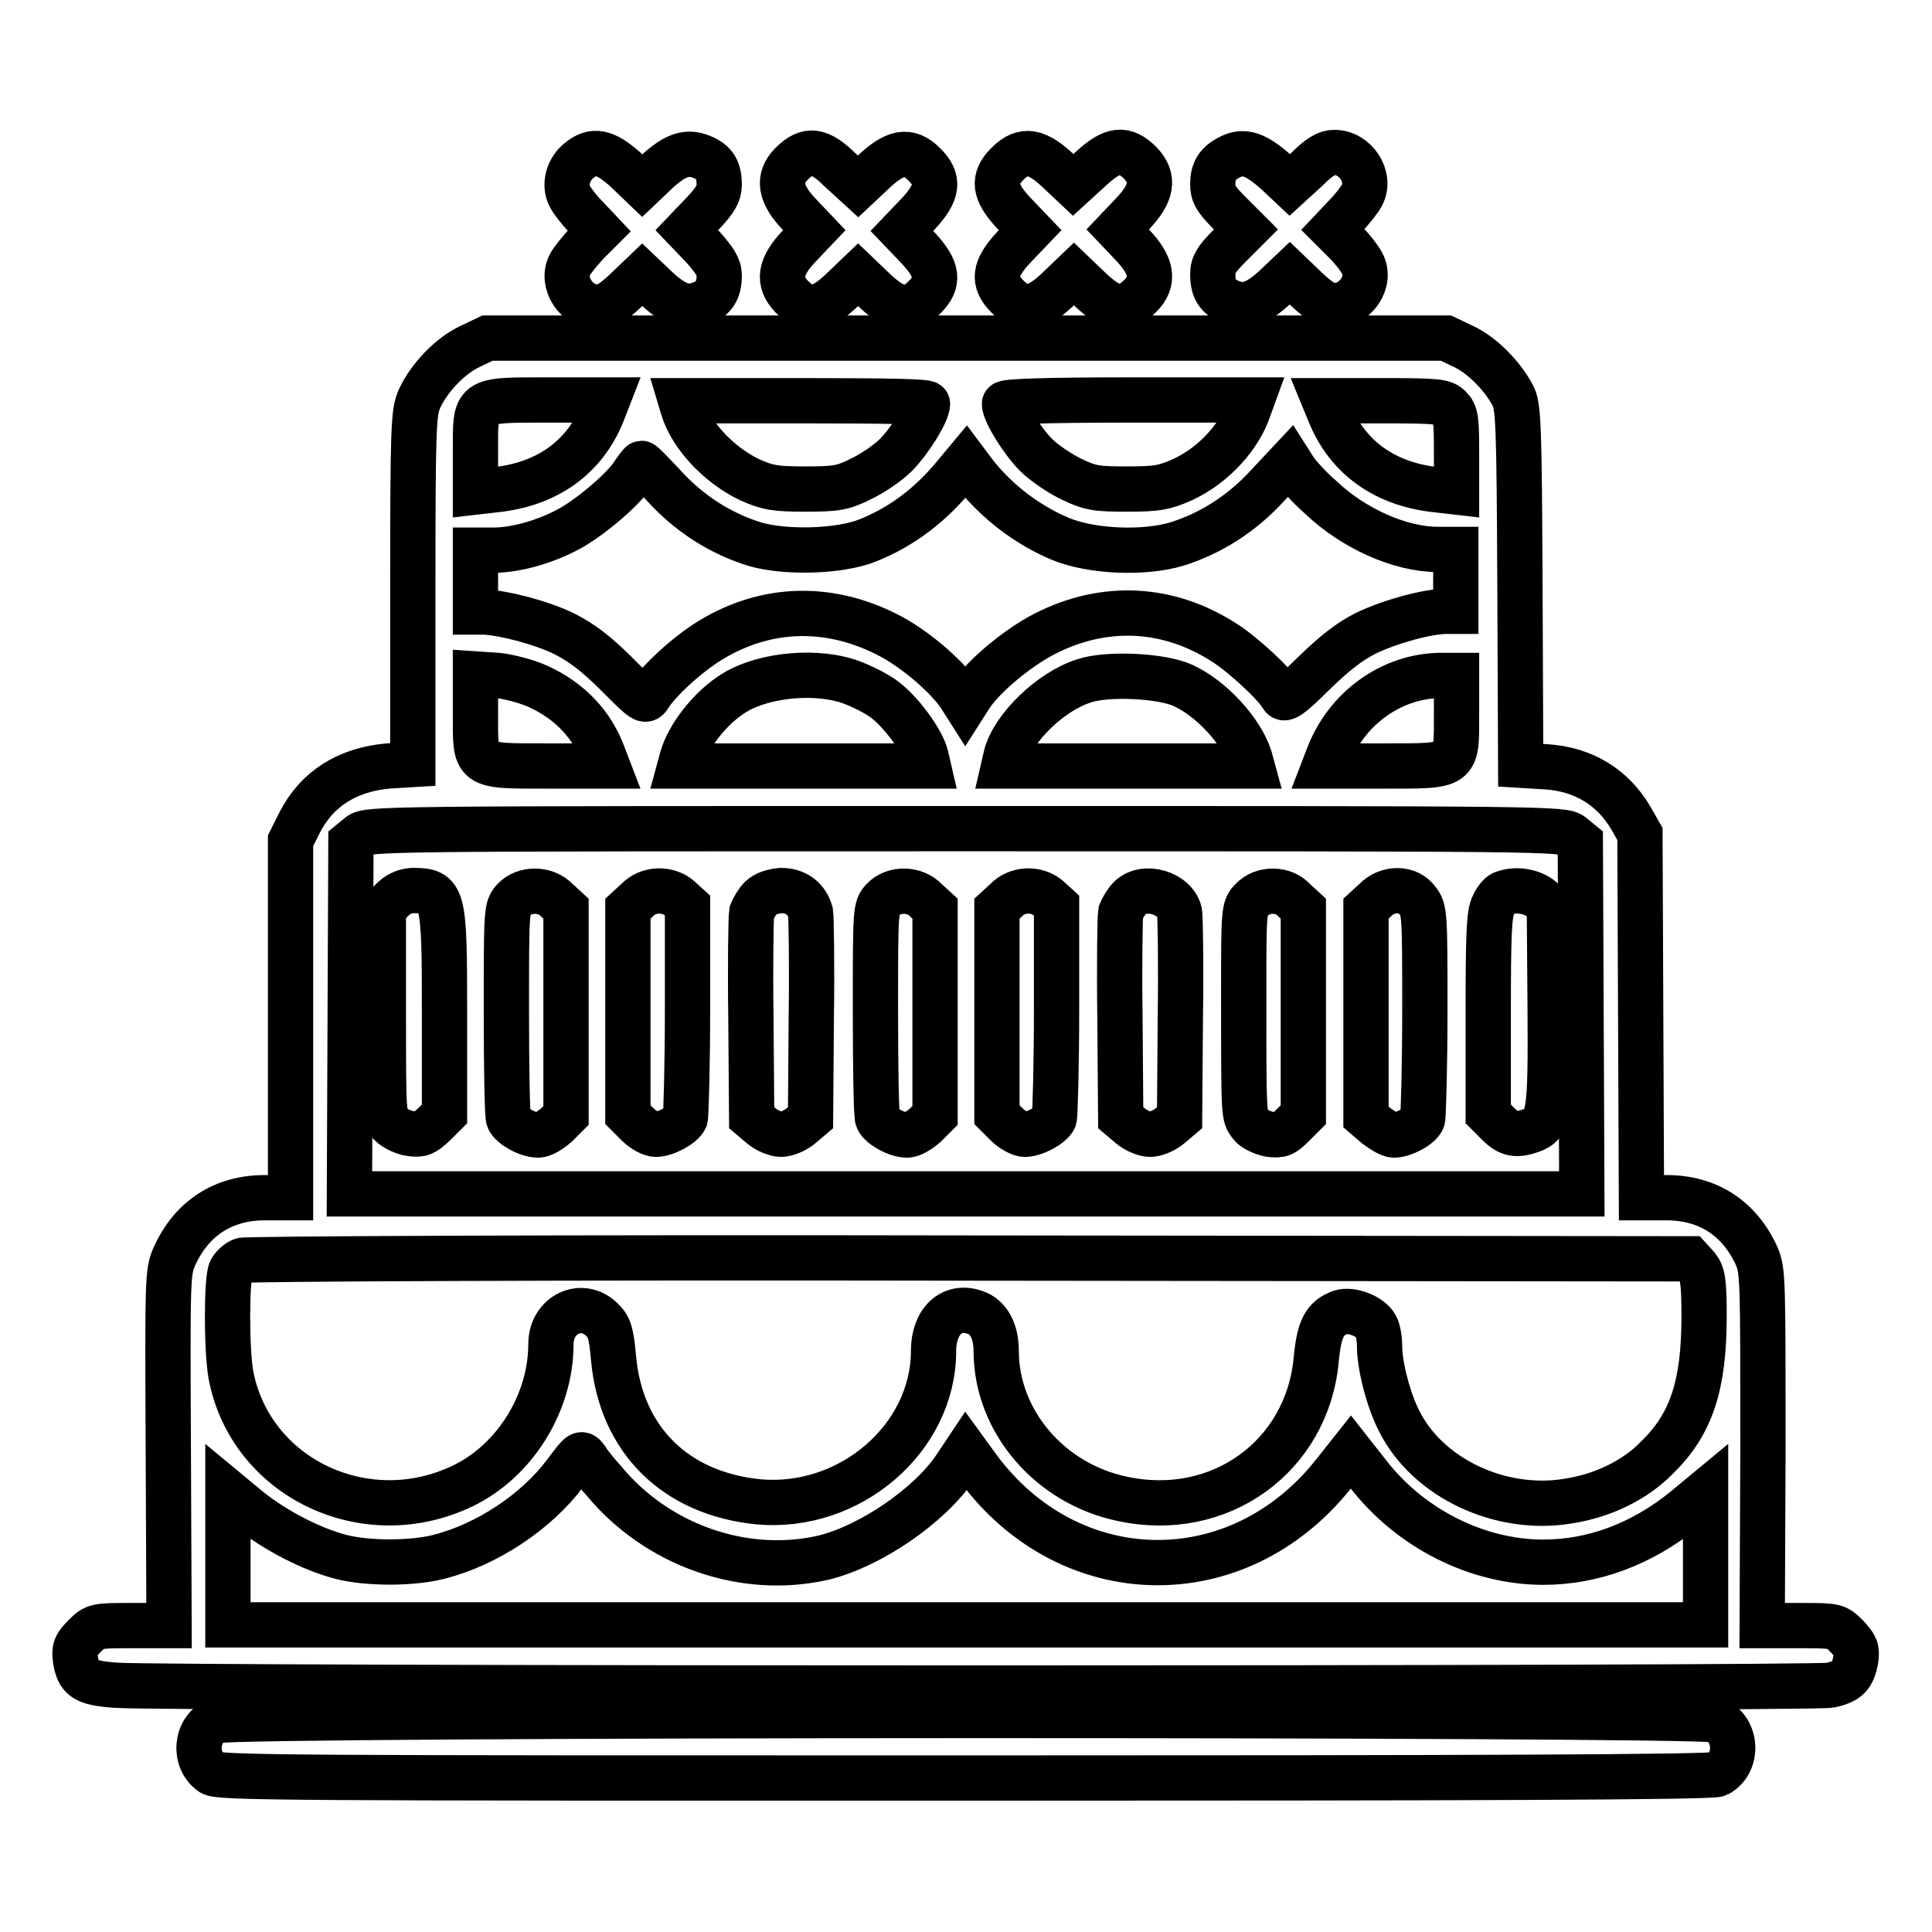 <?xml version="1.0" encoding="utf-8"?>
<!-- Svg Vector Icons : http://www.onlinewebfonts.com/icon -->
<!DOCTYPE svg PUBLIC "-//W3C//DTD SVG 1.1//EN" "http://www.w3.org/Graphics/SVG/1.1/DTD/svg11.dtd">
<svg version="1.1" xmlns="http://www.w3.org/2000/svg" xmlns:xlink="http://www.w3.org/1999/xlink" x="0px" y="0px" viewBox="0 0 256 256" enable-background="new 0 0 256 256" xml:space="preserve">
<g><g><g><path stroke-width="6" fill-opacity="0" stroke="#000000"  d="M76.7,21.3c-1.4,1.1-2,3.2-1.2,4.7c0.3,0.6,1.2,1.8,2.2,2.8l1.7,1.8l-1.7,1.7c-0.9,1-1.9,2.2-2.2,2.8c-1.2,2.4,0.9,5.6,3.7,5.6c1,0,2-0.6,3.6-2.1l2.3-2.2l2,1.9c2.4,2.2,3.9,2.7,5.9,1.9c1.6-0.7,2.3-1.7,2.3-3.7c0-1.1-0.6-2-2.1-3.7L91,30.5l2.2-2.3c1.6-1.7,2.1-2.6,2.1-3.7c0-2-0.6-3-2.3-3.7c-1.9-0.8-3.5-0.3-5.9,1.9l-2,1.9l-2.3-2.2C80.2,20.1,78.6,19.7,76.7,21.3z"/><path stroke-width="6" fill-opacity="0" stroke="#000000"  d="M104.9,21.7c-1.9,1.9-1.6,4,1.1,6.8l1.9,2l-1.9,2c-2.7,2.8-3,4.8-1.1,6.8c2.1,2.1,3.7,1.9,6.5-0.7l2.3-2.2l2.3,2.2c2.8,2.6,4.5,2.8,6.5,0.8c2-2,1.8-3.7-0.8-6.5l-2.2-2.3l2.2-2.3c2.6-2.8,2.8-4.5,0.8-6.5c-2.1-2.1-3.9-1.8-7.1,1.3l-1.7,1.6l-2.3-2.1C108.6,19.8,107,19.6,104.9,21.7z"/><path stroke-width="6" fill-opacity="0" stroke="#000000"  d="M133.5,21.7c-2,2-1.8,3.7,0.8,6.5l2.2,2.3l-2.2,2.3c-2.6,2.8-2.8,4.5-0.8,6.5c2,2,3.7,1.8,6.5-0.8l2.3-2.2l2.3,2.2c2.8,2.6,4.4,2.8,6.5,0.7c1.9-1.9,1.6-4-1.1-6.8l-1.9-2l1.9-2c2.7-2.8,3-4.8,1.1-6.8c-2.1-2.1-3.7-1.9-6.6,0.8l-2.3,2.1l-1.7-1.6C137.4,19.9,135.6,19.6,133.5,21.7z"/><path stroke-width="6" fill-opacity="0" stroke="#000000"  d="M162.8,20.9c-1.5,0.8-2.1,1.8-2.1,3.5c0,1.3,0.4,2,2.2,3.8l2.2,2.2l-2.2,2.2c-1.7,1.7-2.2,2.5-2.2,3.7c0,2,0.6,3,2.3,3.7c1.9,0.8,3.5,0.3,5.9-1.9l2-1.9l2.3,2.2c1.6,1.5,2.6,2.1,3.6,2.1c2.8,0,5-3.2,3.7-5.6c-0.3-0.6-1.2-1.8-2.2-2.8l-1.7-1.7l1.7-1.8c0.9-0.9,1.9-2.2,2.2-2.8c1.2-2.4-0.9-5.6-3.7-5.6c-1,0-2,0.6-3.6,2.2l-2.3,2.1l-1.7-1.6C166.4,20.4,164.8,19.8,162.8,20.9z"/><path stroke-width="6" fill-opacity="0" stroke="#000000"  d="M62.3,45.9c-2.6,1.2-5.4,4.1-6.7,6.9c-0.8,1.8-0.9,3.4-0.9,25.2v23.3l-3.3,0.2C46,102,42,104.5,39.7,109l-1.2,2.4V135v23.7h-3.4c-5.5,0-9.7,2.7-12,7.8c-0.9,2-0.9,3-0.8,25.5l0.1,23.4h-4.9c-4.8,0-4.9,0-6.3,1.4c-1.2,1.2-1.4,1.7-1.2,3.1c0.4,2.5,1.2,3.1,5.3,3.4c5.3,0.5,225,0.5,227.2,0c2.3-0.5,3-1.2,3.4-3.4c0.2-1.4,0-1.8-1.2-3.1c-1.4-1.4-1.5-1.4-6.3-1.4h-4.9l0.1-23.4c0-22.5,0-23.5-0.8-25.5c-2.3-5.1-6.5-7.8-12-7.8h-3.3l-0.1-24.1l-0.1-24.1l-1.2-2.1c-2.4-4.1-6.3-6.5-11.3-6.8l-3.3-0.2l-0.1-23.8c-0.1-22-0.2-23.9-1-25.3c-1.4-2.6-4.1-5.3-6.5-6.4l-2.3-1.1H128H64.6L62.3,45.9z M79.8,54.8c-2.4,5.9-7.4,9.4-14.2,10.1L63,65.2V60c0-7.2-0.4-7,9.7-7h7.8L79.8,54.8z M122.9,53.5c0,1.2-2.4,5-4.2,6.8c-1.1,1.1-3.2,2.5-4.7,3.2c-2.4,1.2-3.3,1.3-7.4,1.3c-4,0-4.9-0.2-7.2-1.2c-4.2-2-7.8-5.9-8.9-9.5l-0.3-1h16.4C117.5,53.1,122.9,53.2,122.9,53.5z M165.5,54.1c-1.2,3.7-4.7,7.6-8.9,9.5c-2.3,1-3.2,1.2-7.2,1.2c-4.1,0-4.9-0.1-7.4-1.3c-1.5-0.7-3.7-2.2-4.7-3.2c-1.8-1.8-4.2-5.6-4.2-6.8c0-0.3,5.4-0.5,16.4-0.5h16.4L165.5,54.1z M192.1,54c0.8,0.8,0.9,1.5,0.9,6v5.2l-2.6-0.3c-6.8-0.7-11.8-4.2-14.2-10.1l-0.7-1.7h7.8C190.6,53.1,191.3,53.2,192.1,54z M88.1,64.5c3.3,3.6,7.4,6.2,11.9,7.6c4.1,1.2,11.3,1,15-0.5c4.5-1.8,8.3-4.7,11.5-8.6l1.5-1.8l1.2,1.6c2.9,3.7,7,6.8,11.3,8.6c4.1,1.7,11,2,15.4,0.7c4.5-1.4,8.6-4,12-7.7l3-3.2l0.7,1.1c0.4,0.6,1.9,2.3,3.4,3.6c4.3,4.1,10.5,6.9,15.5,6.9h2.4v4.1v4.1h-1.2c-2.6,0-7.6,1.4-10.7,2.9c-2.2,1.1-4.1,2.6-6.9,5.3c-3,3-3.9,3.6-4.2,3.1c-0.8-1.5-5.1-5.5-7.6-7.1c-7.4-4.8-15.9-5.3-23.9-1.2c-3.5,1.8-8,5.5-9.8,8.2l-0.7,1.1l-0.7-1.1c-1.8-2.7-6.3-6.5-9.8-8.2c-8-4-16.5-3.6-24,1.3c-2.7,1.8-6,4.8-7.3,6.8c-0.6,1-0.7,0.9-4.4-2.8c-2.7-2.7-4.7-4.2-6.9-5.3c-3-1.5-8.1-2.8-10.6-2.9H63v-4.1v-4.1h2.4c2.8,0,6.5-1,9.6-2.6c2.8-1.4,7.2-5.1,8.7-7.2c0.6-0.9,1.2-1.7,1.3-1.7C85.2,61.4,86.5,62.8,88.1,64.5z M71.4,91c4.1,1.9,7.1,5,8.6,9.2l0.5,1.3h-7.8c-10.1,0-9.7,0.2-9.7-7v-5.2l3,0.2C67.6,89.7,69.9,90.3,71.4,91z M112.2,90.2c1.3,0.4,3.4,1.4,4.6,2.2c2.4,1.6,5.4,5.7,5.9,7.8l0.3,1.3h-16.5H90.1l0.3-1.1c0.8-2.8,3.5-6.3,6.3-8.2C100.3,89.6,107.3,88.7,112.2,90.2z M156.7,90.8c3.8,1.7,7.8,6.1,8.9,9.6l0.3,1.1h-16.4H133l0.3-1.3c0.9-3.7,5.9-8.6,10.4-10C146.7,89.2,153.8,89.5,156.7,90.8z M193,94.6c0,7.1,0.3,6.9-9.7,6.9h-7.8l0.5-1.3c2.4-6.3,8.3-10.6,14.8-10.7l2.2,0L193,94.6L193,94.6z M208.3,110.7l1.1,0.9l0.1,23.3l0.1,23.3H128H46.3l0.1-23.3l0.1-23.3l1.1-0.9c1.1-0.9,3-0.9,80.3-0.9C205.3,109.8,207.2,109.8,208.3,110.7z M224.9,167.9c0.7,0.9,0.9,1.8,0.9,6.5c0,9.2-1.7,14.3-6.2,18.7c-2.9,3-7.2,5.1-11.8,5.8c-8.9,1.5-18.6-3-22.4-10.6c-1.4-2.7-2.6-7.3-2.6-9.9c0-1-0.2-2.2-0.5-2.7c-0.7-1.3-3.3-2.3-4.7-1.8c-2.1,0.8-2.8,2.1-3.2,6.3c-1.2,12.8-12.8,21.2-25.7,18.4c-9.6-2-16.7-10.3-16.7-19.6c0-2.6-1-4.5-2.8-5.1c-3.1-1.1-5.5,1.2-5.5,5.1c0,11.6-11.1,21.1-23.2,20c-11-1.1-18.2-8.2-19.2-19c-0.3-3.3-0.5-4.1-1.5-5.1c-2.7-2.7-6.8-0.7-6.8,3.2c0,7.8-4.8,15.5-11.7,18.8c-12.9,6.2-28.1-1.1-30.7-14.7c-0.6-3.3-0.6-12.8,0-13.9c0.3-0.5,0.9-1.1,1.5-1.3c0.6-0.2,42-0.4,96.4-0.3l95.4,0.1L224.9,167.9z M80,196.2c7.1,8.6,18.6,12.6,29.1,10.2c6.2-1.5,14.1-6.9,17.5-12l1.4-2.1l1.6,2.2c12.1,16.4,34.4,16.8,47.1,0.8l2.3-2.9l2.2,2.8c5.6,7.3,14.5,11.8,23.3,11.8c6.6,0,13-2.4,18.6-6.9l2.9-2.4v8.8v8.8H128H30.2v-8.8v-8.8l2.9,2.4c3.4,2.7,8.2,5.2,12.1,6.2c3.5,0.9,9.4,0.9,12.9,0c6.4-1.6,13-6,16.8-11.1c2.1-2.8,2.1-2.8,2.8-1.9C78.1,194,79.1,195.2,80,196.2z"/><path stroke-width="6" fill-opacity="0" stroke="#000000"  d="M51.9,119.3l-1.1,1.2v13.8c0,13.3,0,13.8,1,14.7c0.5,0.5,1.7,1.1,2.6,1.2c1.4,0.2,1.8,0,3.1-1.2l1.4-1.4v-13.2c0-15.9-0.1-16.4-4.3-16.4C53.5,118.1,52.7,118.5,51.9,119.3z"/><path stroke-width="6" fill-opacity="0" stroke="#000000"  d="M68.1,119.2c-1,1.1-1,1.3-1,14.7c0,7.5,0.1,14,0.3,14.4c0.4,0.9,2.5,2.1,3.9,2.1c0.6,0,1.6-0.6,2.4-1.3l1.3-1.3V134v-13.6l-1.2-1.1C72.3,117.7,69.5,117.7,68.1,119.2z"/><path stroke-width="6" fill-opacity="0" stroke="#000000"  d="M84.4,119.3l-1.2,1.1V134v13.7l1.3,1.3c0.7,0.7,1.8,1.3,2.4,1.3c1.3,0,3.5-1.2,3.9-2.1c0.1-0.4,0.3-6.9,0.3-14.5v-13.7l-1.1-1C88.5,117.7,85.9,117.7,84.4,119.3z"/><path stroke-width="6" fill-opacity="0" stroke="#000000"  d="M100.8,119c-0.5,0.5-1,1.4-1.2,1.9c-0.1,0.6-0.2,7-0.1,14.1l0.1,13.1l1.3,1.1c0.7,0.6,1.9,1.1,2.6,1.1s1.9-0.5,2.6-1.1l1.3-1.1l0.1-13.1c0.1-7.1,0-13.5-0.1-14.1c-0.5-1.8-1.9-2.9-3.9-2.9C102.4,118.1,101.4,118.4,100.8,119z"/><path stroke-width="6" fill-opacity="0" stroke="#000000"  d="M117,119.2c-1,1.1-1,1.3-1,14.7c0,7.5,0.1,14,0.3,14.4c0.4,0.9,2.5,2.1,3.9,2.1c0.6,0,1.6-0.6,2.4-1.3l1.3-1.3V134v-13.6l-1.2-1.1C121.2,117.7,118.4,117.7,117,119.2z"/><path stroke-width="6" fill-opacity="0" stroke="#000000"  d="M133.3,119.3l-1.2,1.1V134v13.7l1.3,1.3c0.7,0.7,1.8,1.3,2.4,1.3c1.3,0,3.5-1.2,3.9-2.1c0.1-0.4,0.3-6.9,0.3-14.5v-13.7l-1.1-1C137.4,117.7,134.8,117.7,133.3,119.3z"/><path stroke-width="6" fill-opacity="0" stroke="#000000"  d="M149.7,119c-0.5,0.5-1,1.4-1.2,1.9c-0.1,0.6-0.2,7-0.1,14.1l0.1,13.1l1.3,1.1c0.7,0.6,1.9,1.1,2.6,1.1c0.7,0,1.9-0.5,2.6-1.1l1.3-1.1l0.1-13.1c0.1-7.1,0-13.5-0.1-14.1C155.7,118.3,151.6,117.1,149.7,119z"/><path stroke-width="6" fill-opacity="0" stroke="#000000"  d="M165.9,119.2c-1.1,1.1-1.1,1.3-1.1,12.6c0,16.4,0,16,0.9,17.2c0.4,0.6,1.6,1.1,2.5,1.3c1.5,0.2,1.9,0,3.1-1.2l1.4-1.4V134v-13.6l-1.2-1.1C170.1,117.7,167.3,117.7,165.9,119.2z"/><path stroke-width="6" fill-opacity="0" stroke="#000000"  d="M182.2,119.3l-1.2,1.1v13.8V148l1.4,1.2c0.8,0.6,1.8,1.2,2.3,1.2c1.3,0,3.5-1.2,3.8-2.1c0.1-0.4,0.3-6.8,0.3-14.2c0-13,0-13.6-1-14.8C186.6,117.6,183.8,117.6,182.2,119.3z"/><path stroke-width="6" fill-opacity="0" stroke="#000000"  d="M199.1,118.4c-0.3,0.1-0.9,0.8-1.2,1.5c-0.6,1.1-0.7,3.8-0.7,14.5v13.2l1.3,1.3c1.4,1.4,2.4,1.6,4.4,0.9c2.4-0.9,2.6-2,2.5-16.4l-0.1-13.1l-1.1-1.2C203,118.1,200.8,117.7,199.1,118.4z"/><path stroke-width="6" fill-opacity="0" stroke="#000000"  d="M28.6,228c-2.7,1.2-3,5.2-0.6,6.9c0.9,0.7,10,0.7,99.9,0.7c66.9,0,99.1-0.1,99.7-0.5c2.8-1.5,2.6-5.9-0.3-7.2C225.1,227.1,30.8,227.1,28.6,228z"/></g></g></g>
</svg>